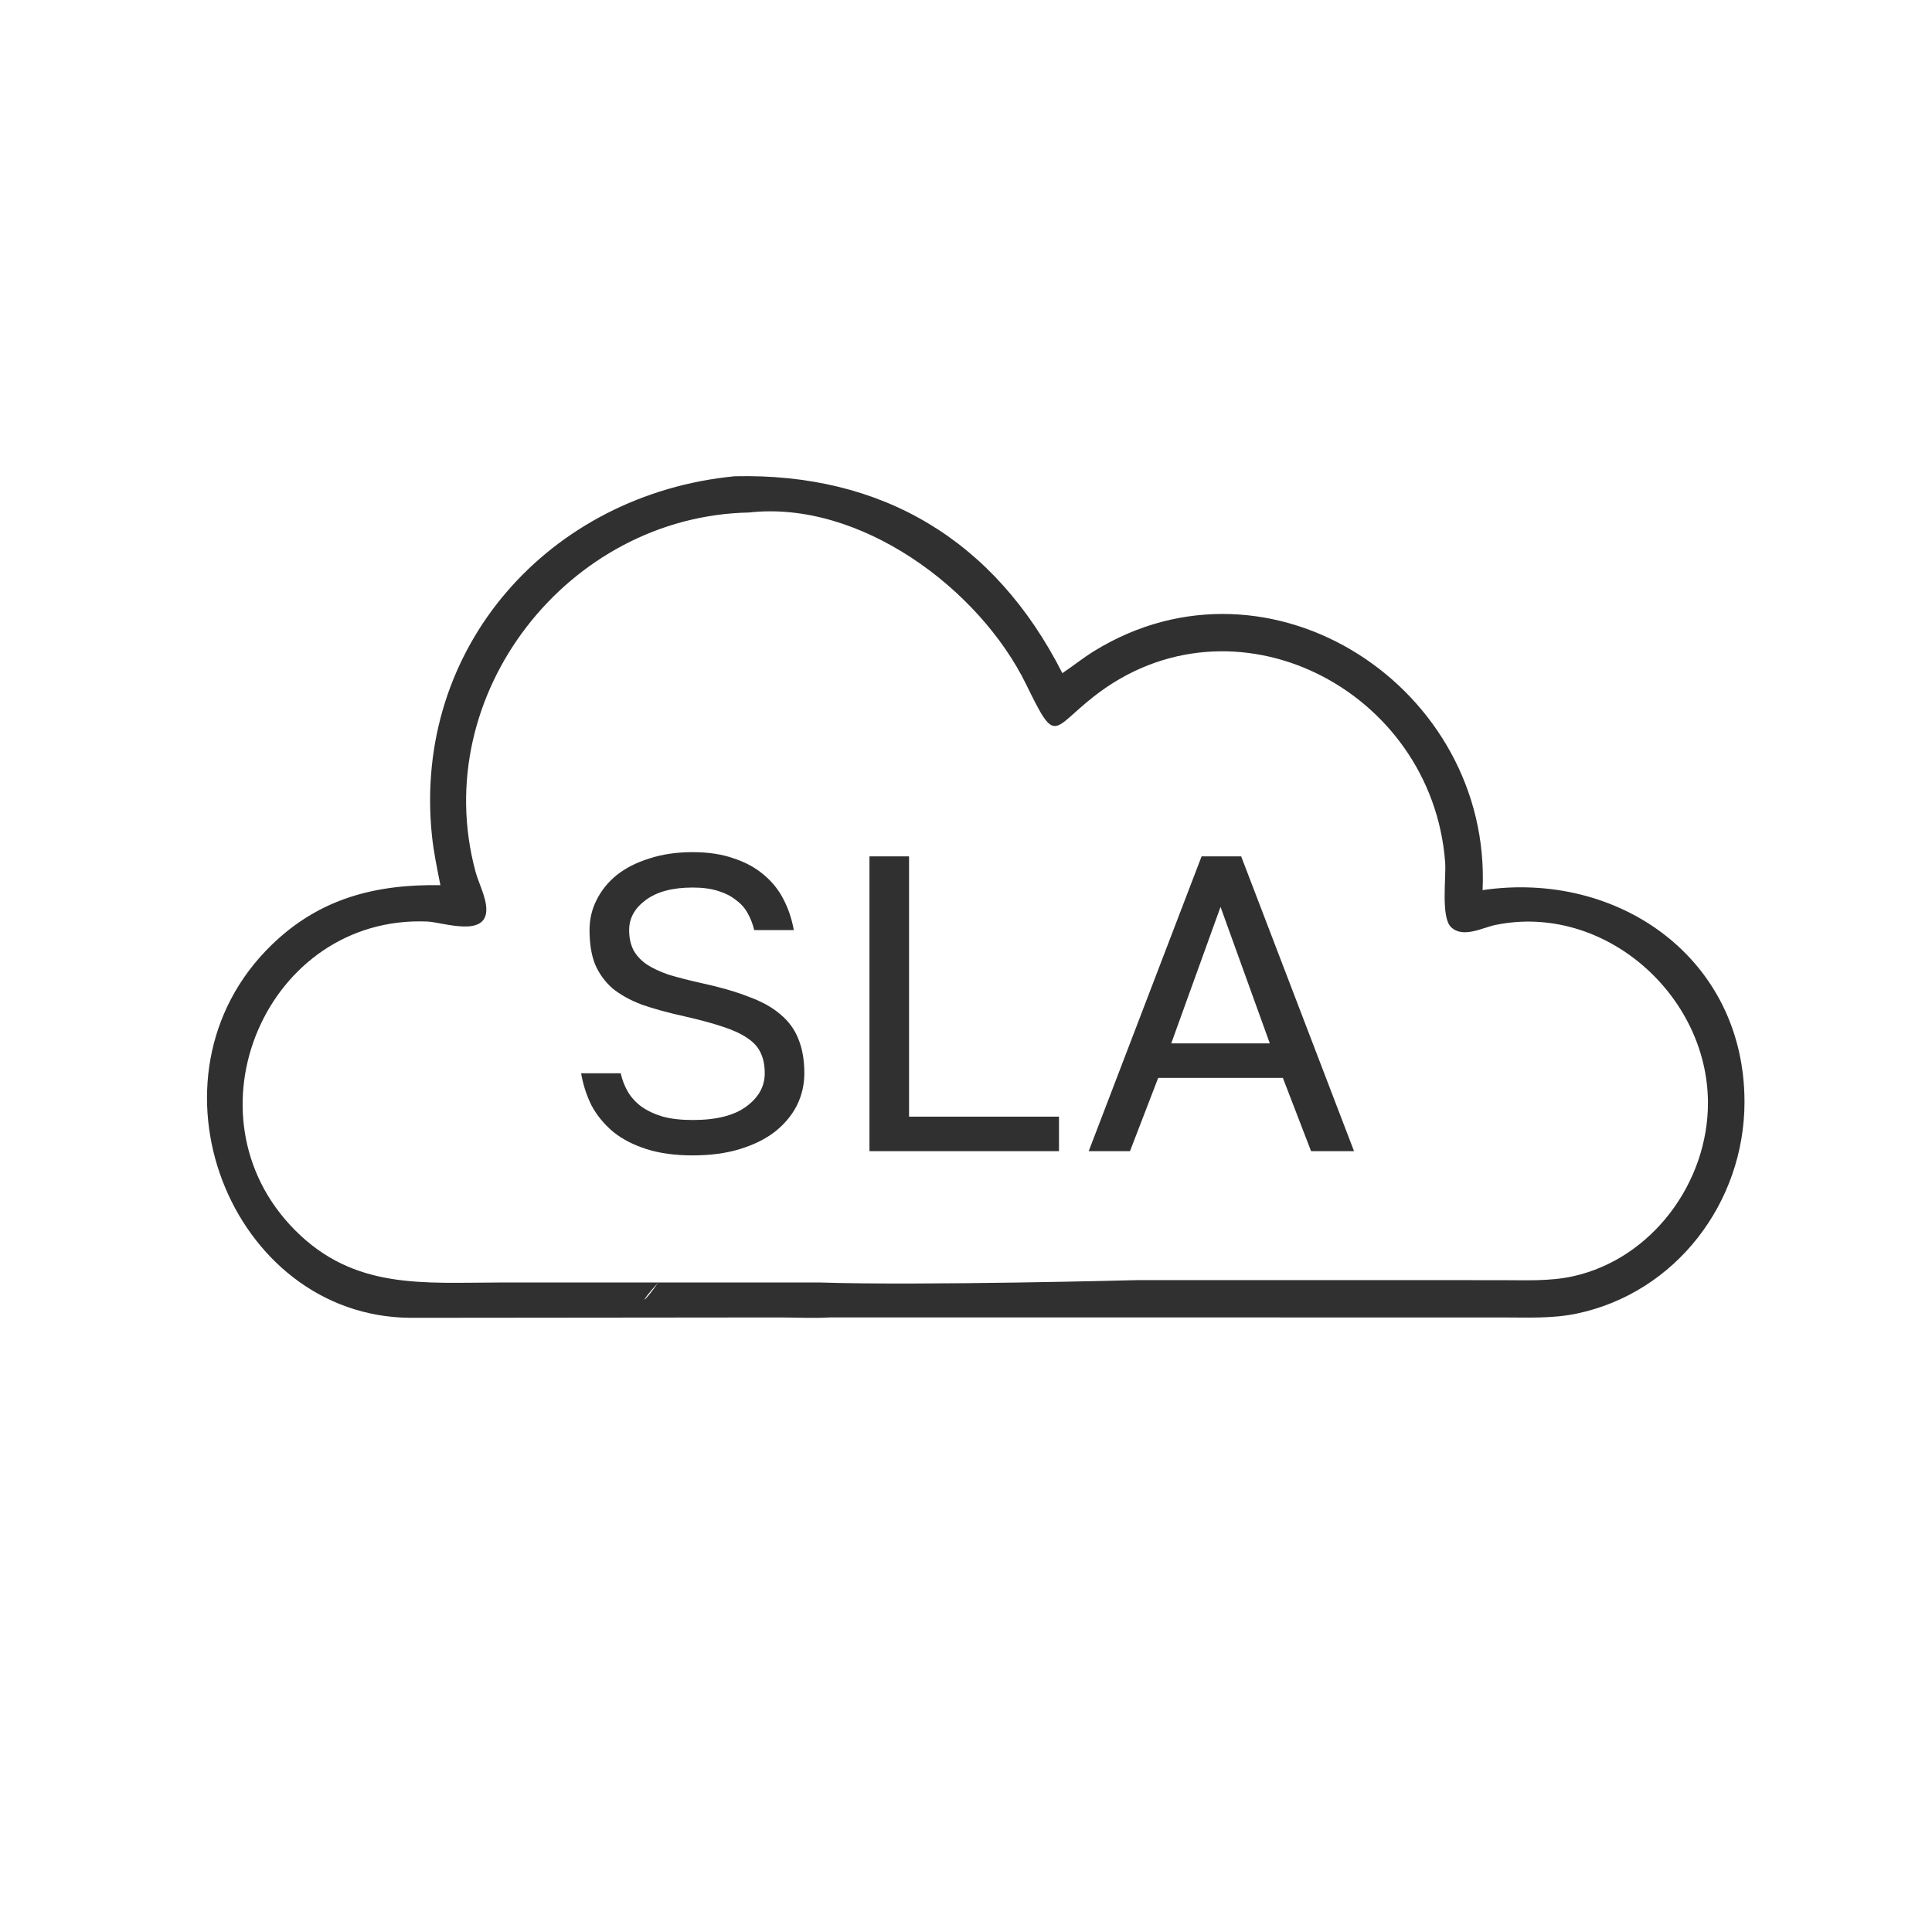<?xml version="1.0" encoding="UTF-8"?> <svg xmlns="http://www.w3.org/2000/svg" width="98" height="98" viewBox="0 0 98 98" fill="none"><path d="M22.339 44.9C22.173 44.059 21.994 43.213 21.907 42.36C20.936 32.818 27.878 25.073 37.262 24.158C44.71 23.982 50.447 27.366 53.888 34.146C54.429 33.784 54.93 33.377 55.486 33.033C64.466 27.489 75.68 34.926 75.203 45.151C82.113 44.135 88.496 48.633 88.489 55.905C88.484 61.008 84.999 65.582 79.973 66.633C78.752 66.889 77.506 66.828 76.267 66.828L57.239 66.826H42.093C41.248 66.876 40.392 66.828 39.545 66.827L20.801 66.845C11.69 66.775 6.861 54.647 13.78 47.929C16.209 45.571 19.045 44.847 22.339 44.9ZM37.988 25.997C28.811 26.182 21.704 35.23 24.118 44.205C24.278 44.8 24.653 45.49 24.668 46.102C24.704 47.594 22.453 46.776 21.673 46.744C13.524 46.41 9.158 56.564 14.97 62.406C17.987 65.439 21.485 65.057 25.401 65.054L33.387 65.054C32.286 66.285 32.662 66.122 33.387 65.054C34.95 65.054 34.223 65.054 35.241 65.054C35.762 65.441 37.819 64.858 36.693 65.704C35.826 66.355 35.902 66.16 35.337 65.558L35.241 65.054H41.593C46.749 65.222 57.7 64.933 57.7 64.933L76.128 64.935C77.347 64.935 78.606 65.003 79.802 64.736C83.806 63.844 86.65 59.969 86.635 55.922C86.616 50.448 81.352 45.795 75.865 46.916C75.179 47.056 74.215 47.61 73.604 47.028C73.079 46.527 73.362 44.486 73.306 43.748C72.646 34.949 62.542 29.784 55.475 35.336C53.334 37.019 53.57 37.829 52.058 34.729C49.673 29.841 43.603 25.36 37.988 25.997Z" fill="#303030"></path><path d="M35.138 58.607C34.241 58.607 33.458 58.5 32.788 58.286C32.119 58.072 31.557 57.781 31.101 57.41C30.645 57.026 30.282 56.584 30.011 56.086C29.755 55.573 29.577 55.025 29.477 54.441H31.485C31.557 54.768 31.678 55.082 31.849 55.381C32.019 55.666 32.247 55.915 32.532 56.129C32.831 56.342 33.194 56.513 33.622 56.641C34.049 56.755 34.554 56.812 35.138 56.812C36.335 56.812 37.239 56.584 37.852 56.129C38.478 55.673 38.791 55.11 38.791 54.441C38.791 54.028 38.72 53.679 38.578 53.394C38.45 53.109 38.222 52.86 37.894 52.646C37.581 52.433 37.161 52.24 36.634 52.07C36.121 51.899 35.487 51.728 34.733 51.557C33.892 51.372 33.166 51.172 32.553 50.959C31.955 50.731 31.457 50.453 31.058 50.126C30.674 49.784 30.382 49.378 30.182 48.908C29.997 48.438 29.904 47.861 29.904 47.178C29.904 46.622 30.026 46.109 30.268 45.639C30.51 45.155 30.852 44.735 31.293 44.379C31.749 44.023 32.297 43.745 32.938 43.546C33.593 43.332 34.327 43.225 35.138 43.225C35.936 43.225 36.634 43.332 37.232 43.546C37.83 43.745 38.336 44.023 38.749 44.379C39.176 44.735 39.511 45.155 39.753 45.639C39.995 46.109 40.166 46.622 40.266 47.178H38.257C38.186 46.878 38.079 46.601 37.937 46.344C37.794 46.074 37.595 45.846 37.339 45.661C37.097 45.461 36.79 45.305 36.42 45.191C36.064 45.077 35.637 45.02 35.138 45.02C34.113 45.02 33.315 45.233 32.746 45.661C32.19 46.074 31.913 46.579 31.913 47.178C31.913 47.562 31.984 47.897 32.126 48.181C32.269 48.452 32.489 48.694 32.788 48.908C33.088 49.107 33.465 49.285 33.921 49.442C34.391 49.584 34.946 49.727 35.587 49.869C36.513 50.069 37.303 50.297 37.958 50.553C38.628 50.795 39.169 51.094 39.582 51.45C40.009 51.806 40.315 52.226 40.5 52.71C40.7 53.195 40.8 53.772 40.8 54.441C40.8 55.025 40.671 55.573 40.415 56.086C40.159 56.584 39.788 57.026 39.304 57.41C38.82 57.781 38.229 58.072 37.531 58.286C36.833 58.5 36.036 58.607 35.138 58.607ZM44.103 43.439H46.111V56.641H53.717V58.393H44.103V43.439ZM65.073 54.676H58.749L57.318 58.393H55.224L60.95 43.439H62.958L68.683 58.393H66.504L65.073 54.676ZM59.411 52.924H64.41L61.911 46.002L59.411 52.924Z" fill="#303030"></path></svg> 